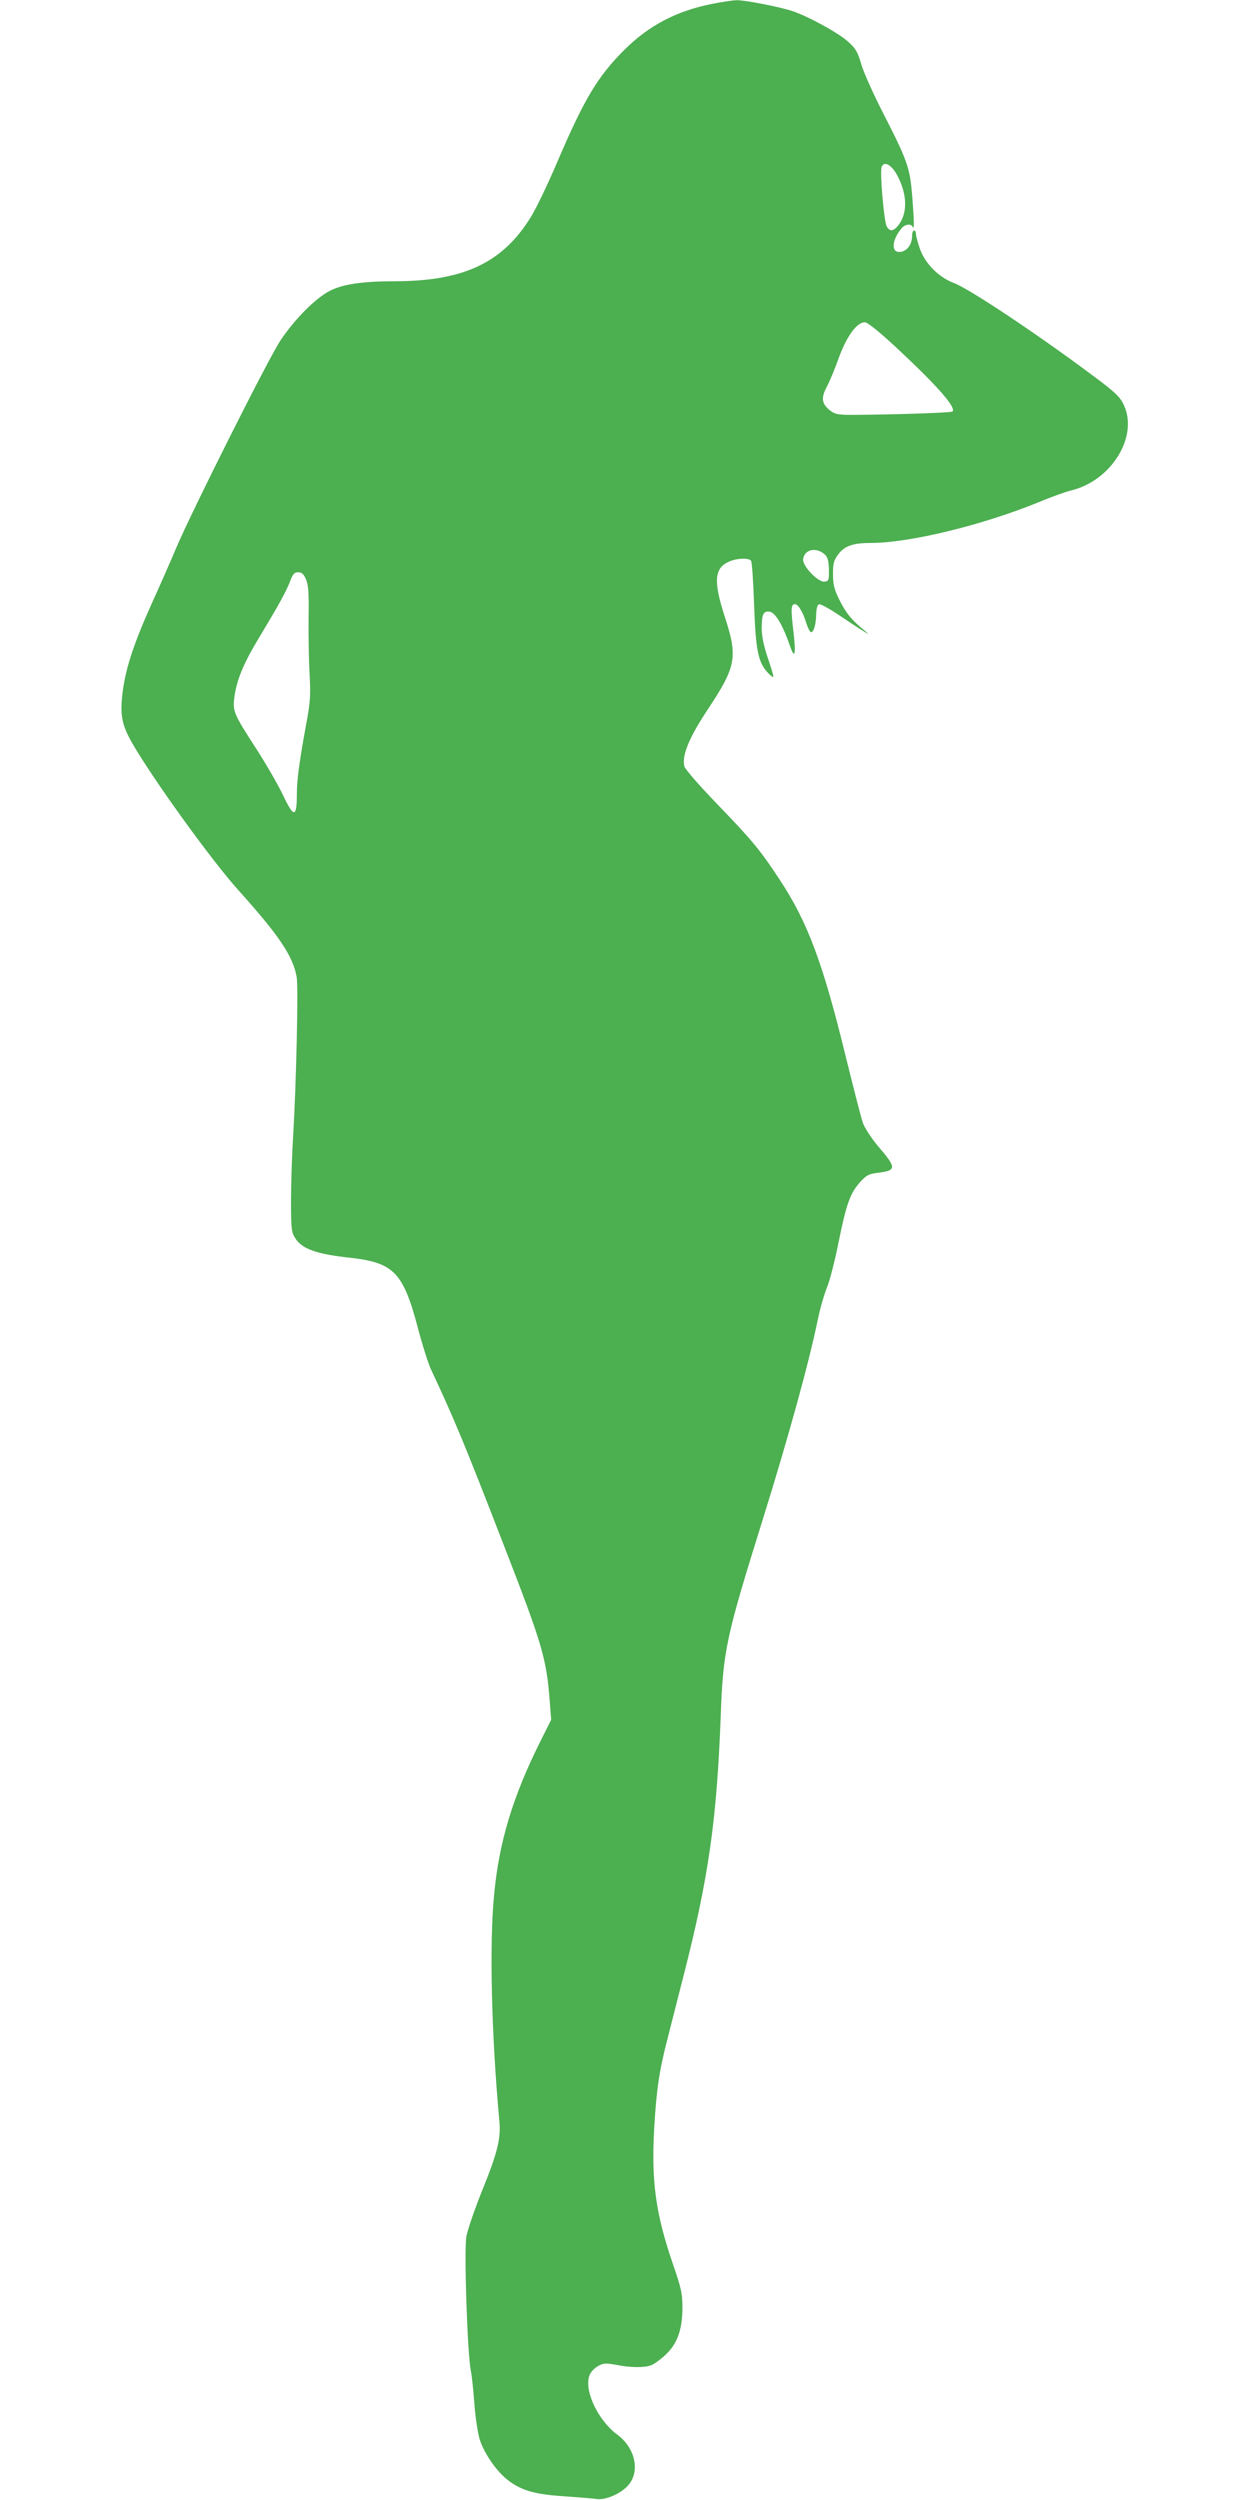 <?xml version="1.0" standalone="no"?>
<!DOCTYPE svg PUBLIC "-//W3C//DTD SVG 20010904//EN"
 "http://www.w3.org/TR/2001/REC-SVG-20010904/DTD/svg10.dtd">
<svg version="1.0" xmlns="http://www.w3.org/2000/svg"
 width="640pt" height="1280pt" viewBox="0 0 640 1280"
 preserveAspectRatio="xMidYMid meet">
<g transform="translate(0,1280) scale(0.1,-0.1)"
fill="#4caf50" stroke="none">
<path d="M3645 12780 c-180 -36 -321 -109 -447 -234 -137 -136 -207 -252 -348
-583 -45 -105 -104 -229 -132 -274 -144 -234 -343 -328 -693 -329 -165 0 -265
-14 -332 -47 -74 -36 -182 -144 -257 -256 -63 -95 -455 -876 -535 -1065 -28
-67 -84 -194 -125 -284 -88 -196 -131 -324 -147 -443 -16 -123 -7 -174 48
-270 105 -183 409 -604 542 -751 209 -233 280 -337 300 -446 9 -51 -2 -543
-18 -813 -6 -93 -11 -242 -11 -330 0 -141 2 -164 20 -192 34 -57 108 -84 285
-103 222 -25 270 -76 345 -361 22 -84 52 -178 66 -209 122 -260 173 -384 371
-895 202 -520 221 -586 238 -810 l7 -90 -55 -110 c-141 -282 -212 -516 -237
-785 -25 -251 -14 -717 27 -1163 8 -86 -11 -163 -89 -354 -38 -95 -74 -200
-80 -233 -13 -67 5 -595 22 -685 6 -27 14 -106 19 -175 5 -69 18 -150 27 -180
25 -76 89 -167 148 -211 67 -51 139 -71 286 -80 69 -5 143 -11 165 -14 53 -7
141 36 172 84 49 73 19 183 -67 246 -95 70 -167 217 -144 297 6 20 22 39 43
52 30 17 39 18 96 8 76 -15 145 -15 179 -2 14 5 46 28 71 51 62 57 88 128 89
239 0 77 -4 99 -51 235 -87 255 -109 421 -93 696 11 187 25 286 66 444 14 55
52 204 84 330 128 500 170 797 190 1325 12 340 27 407 215 1009 134 430 238
808 284 1033 11 53 32 124 45 156 14 33 41 138 60 234 40 197 59 249 111 307
31 34 44 41 89 46 98 13 98 24 -2 141 -33 40 -66 91 -74 115 -9 24 -48 179
-89 344 -115 472 -194 684 -335 898 -102 155 -139 200 -318 386 -91 94 -169
183 -172 197 -14 55 24 148 122 295 144 218 152 265 85 471 -60 185 -54 251
25 284 41 17 100 18 110 2 4 -7 11 -107 15 -223 8 -233 20 -294 69 -348 16
-18 30 -27 30 -21 0 5 -13 50 -30 99 -20 60 -30 108 -30 149 0 72 9 89 41 84
28 -4 66 -67 101 -168 29 -84 35 -55 18 88 -9 80 -9 106 0 115 17 17 45 -21
67 -89 9 -30 21 -53 27 -51 14 5 24 42 25 95 1 25 6 45 14 48 8 3 56 -24 108
-59 52 -35 108 -72 124 -81 27 -16 27 -15 -5 11 -60 49 -90 86 -123 153 -26
53 -32 76 -32 131 0 56 4 71 28 102 32 42 74 57 165 57 197 0 569 90 858 208
65 27 142 55 169 61 208 51 347 280 267 442 -18 37 -46 64 -150 141 -287 215
-640 450 -718 479 -77 29 -145 97 -173 172 -11 32 -21 67 -21 77 0 11 -4 20
-10 20 -5 0 -10 -12 -10 -26 0 -48 -28 -84 -67 -84 -42 0 -35 66 15 123 18 20
48 23 55 5 9 -21 7 39 -3 165 -12 140 -24 175 -150 421 -48 94 -98 205 -110
246 -18 63 -29 82 -67 116 -49 45 -208 132 -288 158 -72 23 -244 56 -285 55
-19 -1 -76 -9 -125 -19z m948 -876 c53 -99 55 -196 6 -258 -25 -31 -44 -33
-59 -5 -14 25 -36 280 -26 304 12 32 49 13 79 -41z m-11 -877 c213 -198 315
-313 295 -334 -7 -6 -267 -15 -489 -17 -93 -1 -110 2 -135 20 -45 34 -51 65
-21 121 14 26 43 95 63 152 41 111 92 181 133 181 13 0 71 -46 154 -123z
m-358 -1067 c14 -13 19 -34 20 -77 1 -52 -1 -58 -21 -61 -34 -5 -115 80 -111
115 6 51 69 64 112 23z m-2657 -127 c12 -29 15 -71 13 -198 -1 -88 1 -216 5
-285 6 -107 4 -142 -15 -245 -37 -201 -50 -297 -50 -367 0 -127 -15 -128 -73
-5 -24 50 -85 156 -136 235 -117 181 -121 191 -110 269 12 84 48 171 126 299
101 168 138 235 158 287 14 38 22 47 42 47 18 0 28 -9 40 -37z"/>
</g>
</svg>

